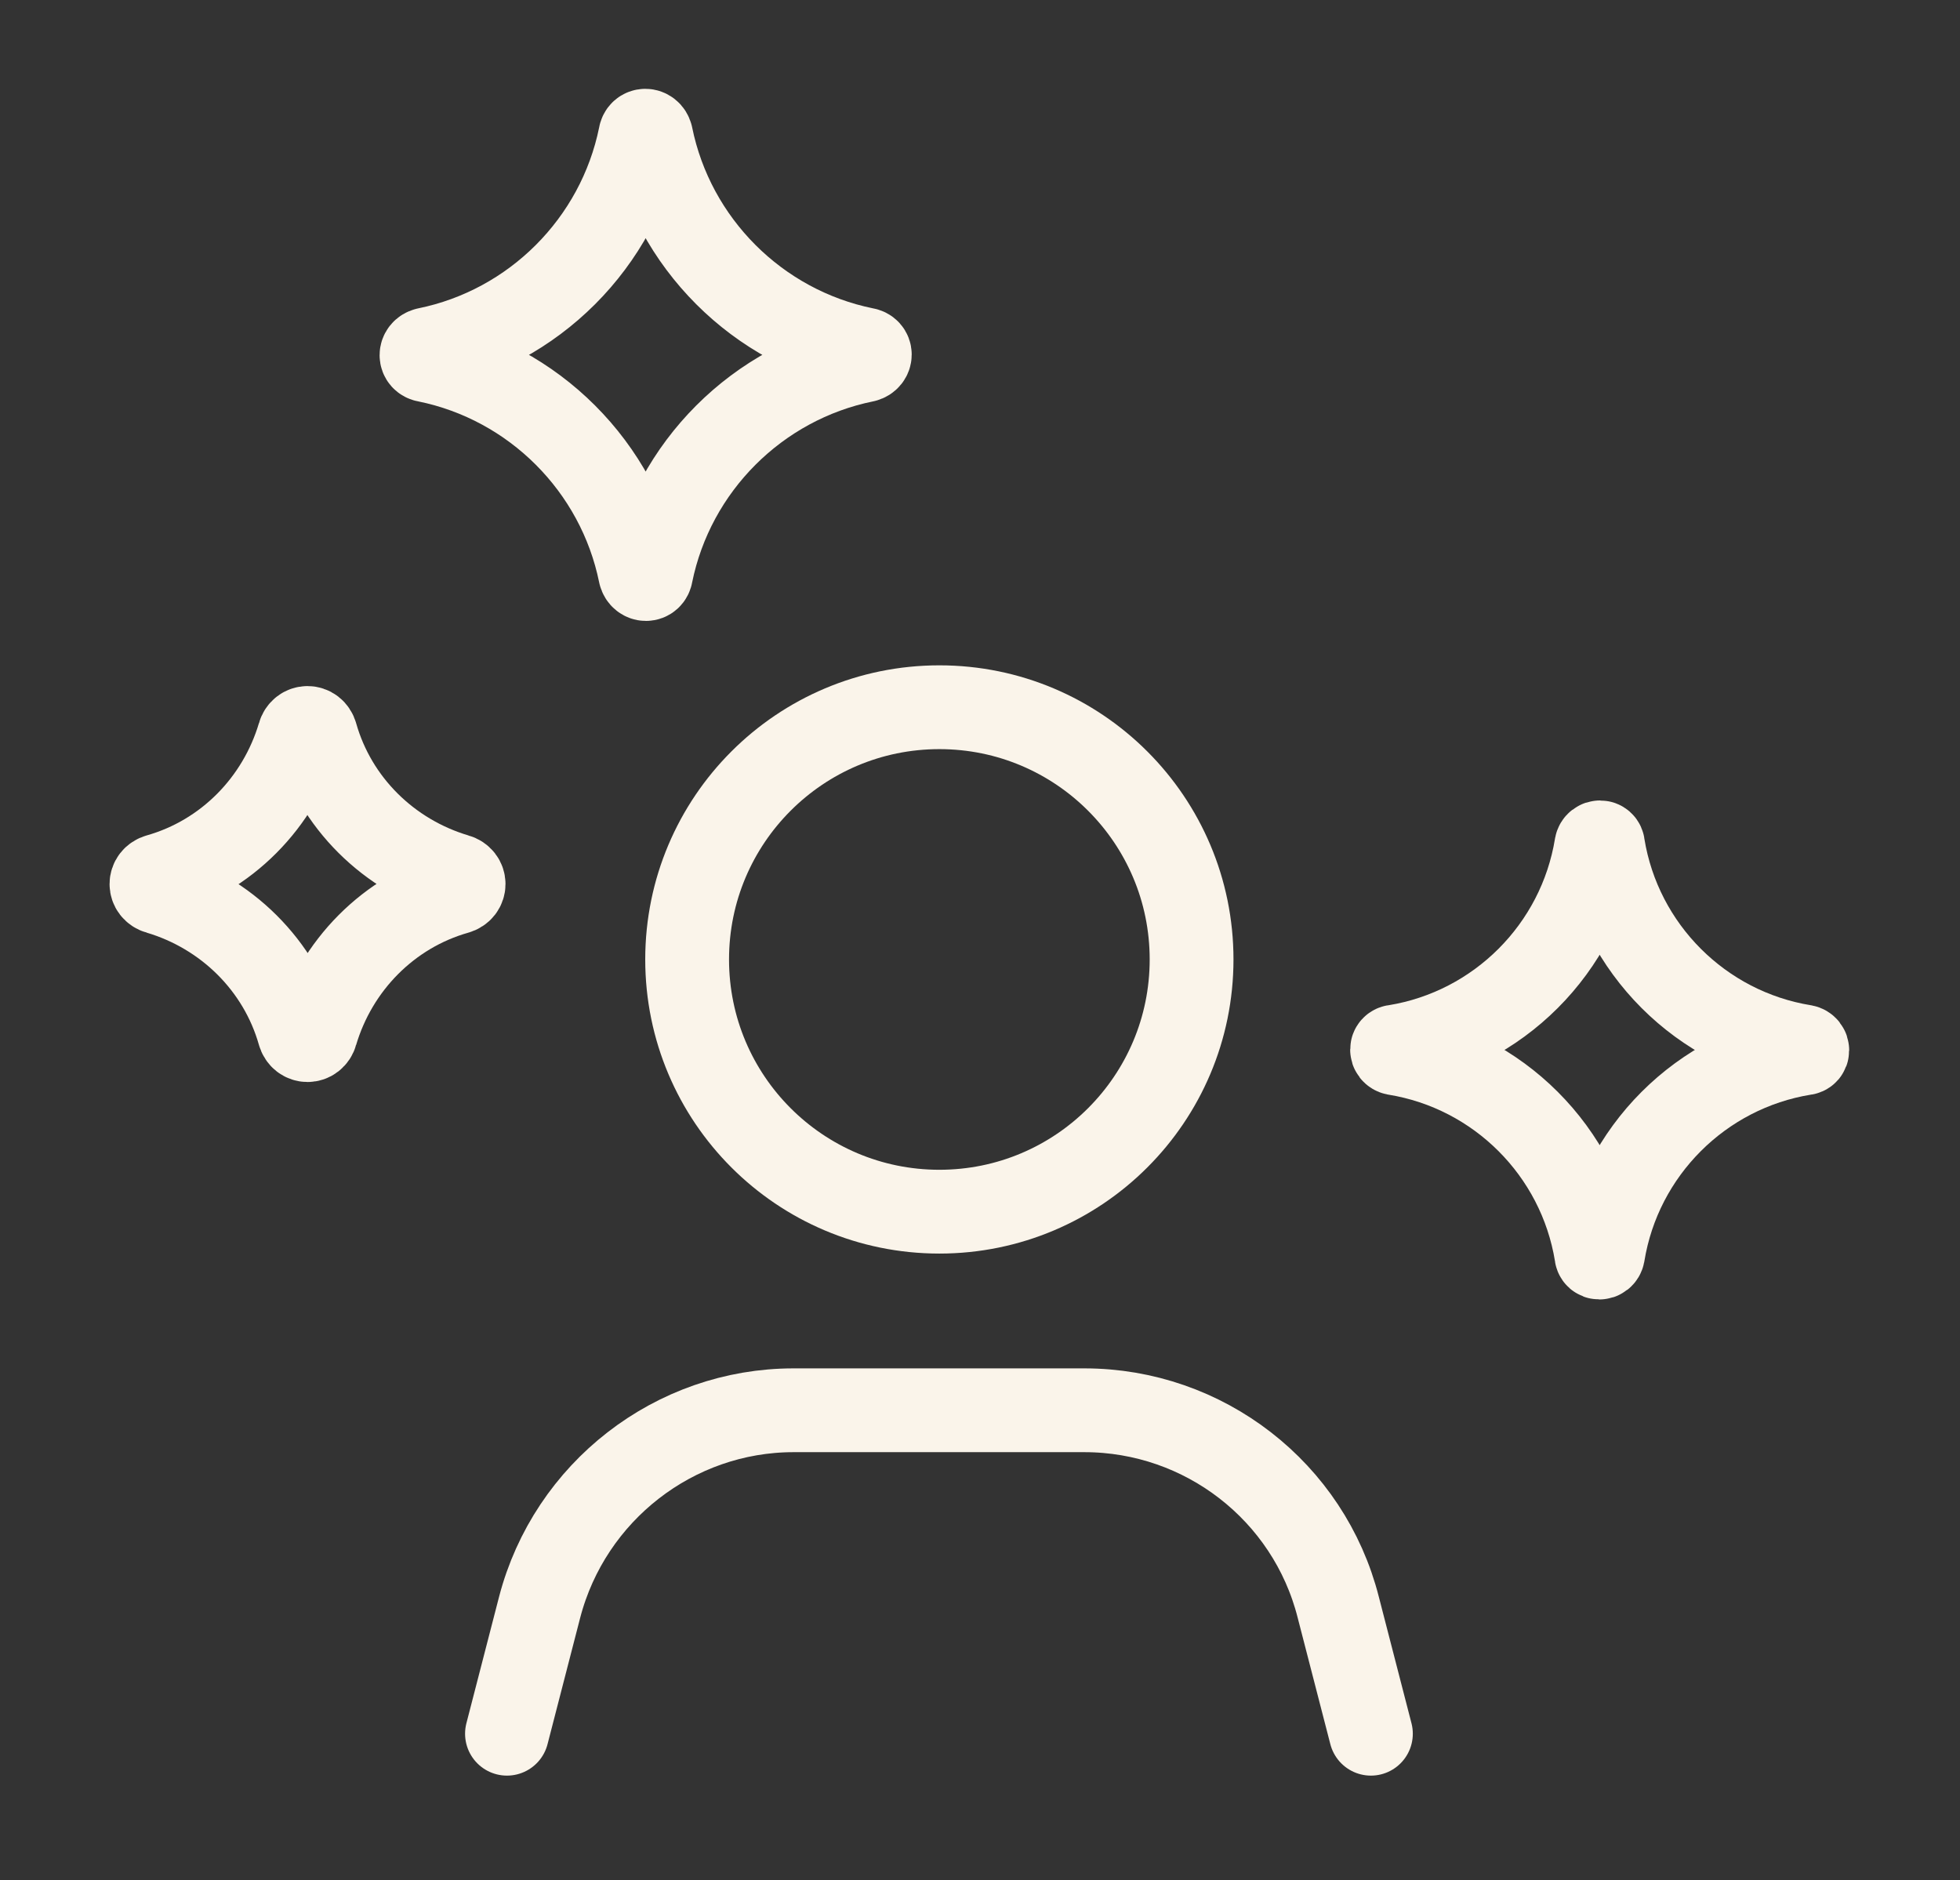 <svg xmlns="http://www.w3.org/2000/svg" id="Layer_1" data-name="Layer 1" viewBox="0 0 23.39 22.44"><rect x="0" y="0" width="23.39" height="22.44" fill="#333333" stroke="none"/><defs><style>      .cls-1 {        fill: none;        stroke: #faf4ea;        stroke-linecap: round;        stroke-linejoin: round;      }    </style></defs><circle class="cls-1" cx="11.21" cy="11.45" r="3.01"></circle><path class="cls-1" d="M6.05,20.69l.39-1.51c.36-1.38,1.61-2.35,3.03-2.35h3.47c1.43,0,2.68,.97,3.03,2.35l.39,1.51"></path><path class="cls-1" d="M19.13,14.97c.2-1.23,1.17-2.2,2.4-2.4,.05,0,.05-.07,0-.08-1.23-.2-2.2-1.17-2.4-2.4,0-.05-.07-.05-.08,0-.2,1.23-1.17,2.2-2.4,2.4-.05,0-.05,.07,0,.08,1.23,.2,2.2,1.17,2.4,2.4,0,.05,.07,.05,.08,0Z"></path><path class="cls-1" d="M7.77,6.85c.26-1.28,1.27-2.29,2.55-2.55,.08-.02,.08-.12,0-.13-1.28-.26-2.29-1.27-2.55-2.55-.02-.08-.12-.08-.13,0-.26,1.28-1.27,2.29-2.55,2.55-.08,.02-.08,.12,0,.13,1.28,.26,2.29,1.27,2.55,2.55,.02,.08,.12,.08,.13,0Z"></path><path class="cls-1" d="M3.77,12.33c.24-.81,.87-1.45,1.68-1.68,.11-.03,.11-.17,0-.2-.81-.24-1.45-.87-1.68-1.68-.03-.11-.17-.11-.2,0-.24,.81-.87,1.45-1.68,1.68-.11,.03-.11,.17,0,.2,.81,.24,1.45,.87,1.68,1.68,.03,.11,.17,.11,.2,0Z"></path></svg>
